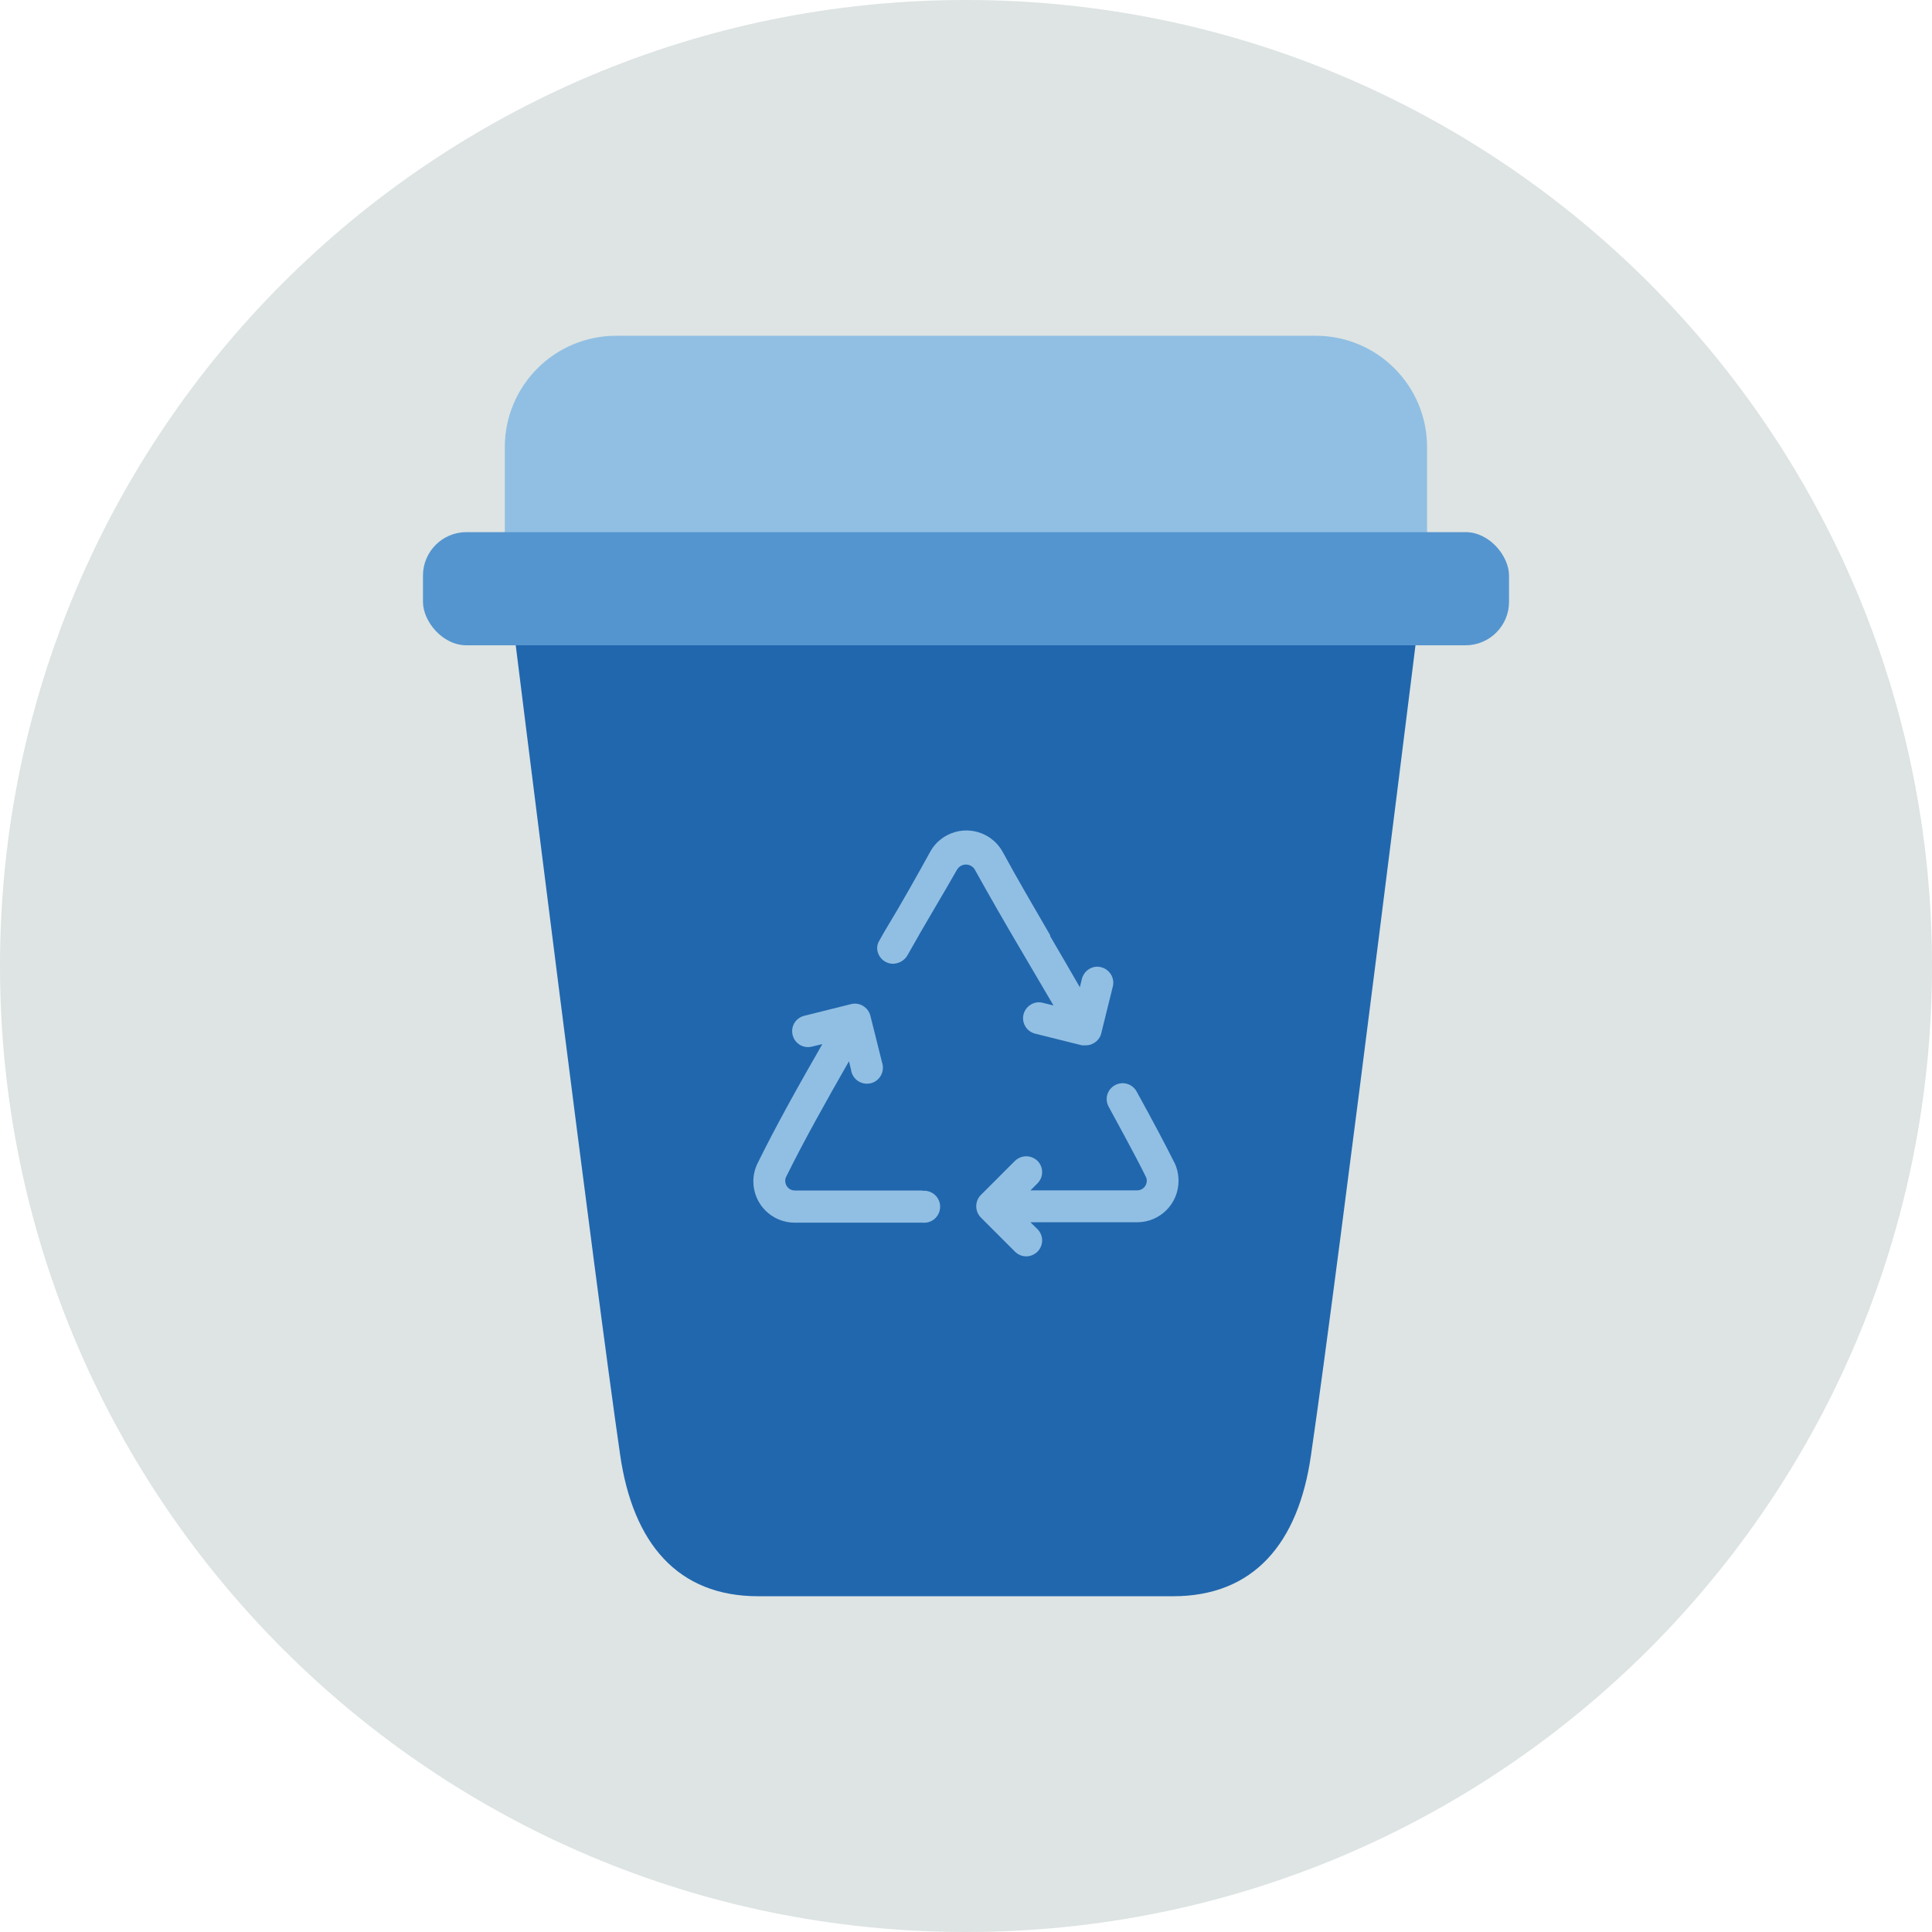 <?xml version="1.0" encoding="utf-8"?>
<svg xmlns="http://www.w3.org/2000/svg" version="1.1" viewBox="0 0 140 140">
  
  <defs>
    <style>
      .st0 {
        fill: #dde4e3;
        fill-rule: evenodd;
      }

      .st1 {
        fill: #2167ae;
      }

      .st2 {
        fill: #91bfe3;
      }

      .st3 {
        fill: #5495cf;
      }
    </style>
  </defs>
  <g id="circulos">
    <g id="Circle">
      <g id="Mask">
        <g id="path-1">
          <path class="st0" d="M140,70c0,38.66-31.34,70-70,70S0,108.66,0,70,31.34,0,70,0s70,31.34,70,70"/>
        </g>
      </g>
    </g>
  </g>
  <g id="pictograms">
    <g id="Design">
      <path class="st1" d="M85,115.67c5.84,0,9.09-3.82,10-10.23,2-13.62,8.35-64.95,8.35-64.95H36.59c1.11,8.95,6.58,52.8,8.35,64.95.93,6.41,4.18,10.23,10,10.23h30.06Z"/>
      <path class="st2" d="M85.1,84.25c-.61-1.23-1.58-3.06-2.74-5.16-.31-.56-1.01-.76-1.57-.45-.56.31-.76,1-.45,1.56,0,0,0,0,0,0,.53,1,1.85,3.36,2.69,5.07.05.09.07.19.07.29,0,.39-.31.7-.7.7h-7.73l.51-.51c.45-.45.45-1.18,0-1.63,0,0,0,0,0,0-.22-.21-.51-.33-.81-.33h0c-.31,0-.6.12-.82.33l-2.47,2.47c-.45.45-.45,1.19,0,1.64l2.47,2.47c.22.22.51.34.82.34.3,0,.59-.13.81-.34.45-.45.45-1.18,0-1.63,0,0,0,0,0,0l-.51-.5h7.73c1.66,0,3-1.34,3-3,0-.46-.1-.92-.3-1.33Z"/>
      <path class="st2" d="M66.87,86.27h-9.27c-.39,0-.7-.31-.7-.7,0-.1.02-.21.07-.3,1.25-2.54,2.91-5.5,4.55-8.37l.15.62c.08.64.67,1.08,1.3,1,.64-.08,1.08-.67,1-1.3,0-.07-.03-.15-.05-.22l-.85-3.4c-.16-.61-.78-.99-1.39-.84l-3.41.85c-.62.16-.99.78-.83,1.4s.78.99,1.4.83h0l.75-.18c-1.6,2.78-3.36,5.92-4.69,8.63-.2.41-.31.86-.31,1.31,0,1.66,1.34,3,3,3h9.27c.64.06,1.2-.41,1.26-1.05.06-.64-.41-1.2-1.05-1.26-.07,0-.14,0-.22,0v-.02Z"/>
      <path class="st2" d="M76.34,72.86l-.77-.19c-.29-.08-.6-.04-.86.12-.55.32-.74,1.02-.42,1.57.15.27.41.46.71.54l3.41.85c.09,0,.18,0,.27,0,.21,0,.42-.06.6-.17.26-.16.45-.41.52-.7l.84-3.4c.15-.61-.23-1.23-.84-1.39-.29-.08-.6-.04-.86.12-.27.16-.46.42-.54.72l-.15.61c-.73-1.27-1.46-2.52-2.15-3.7v-.07c-1.27-2.19-2.48-4.26-3.42-6-.78-1.46-2.59-2.02-4.06-1.24-.53.28-.96.71-1.24,1.24-.87,1.58-2,3.61-3.31,5.77l-.35.62c-.15.24-.2.54-.12.81.08.31.28.57.56.72.26.15.57.19.86.1.31-.08.58-.29.74-.57,1.24-2.22,2.64-4.52,3.6-6.22.22-.35.68-.46,1.03-.24.1.06.18.14.24.24.92,1.65,2,3.56,3.49,6.08l2.22,3.78Z"/>
      <path class="st2" d="M95.34,24.33h-50.68c-4.46,0-8.07,3.6-8.08,8.06,0,0,0,0,0,.01v6.27h66.83v-6.27c0-4.46-3.61-8.07-8.07-8.07h0Z"/>
      <rect class="st3" height="8.2" rx="3.15" ry="3.15" width="78.7" x="30.65" y="38.56"/>
    </g>
  </g>
</svg>